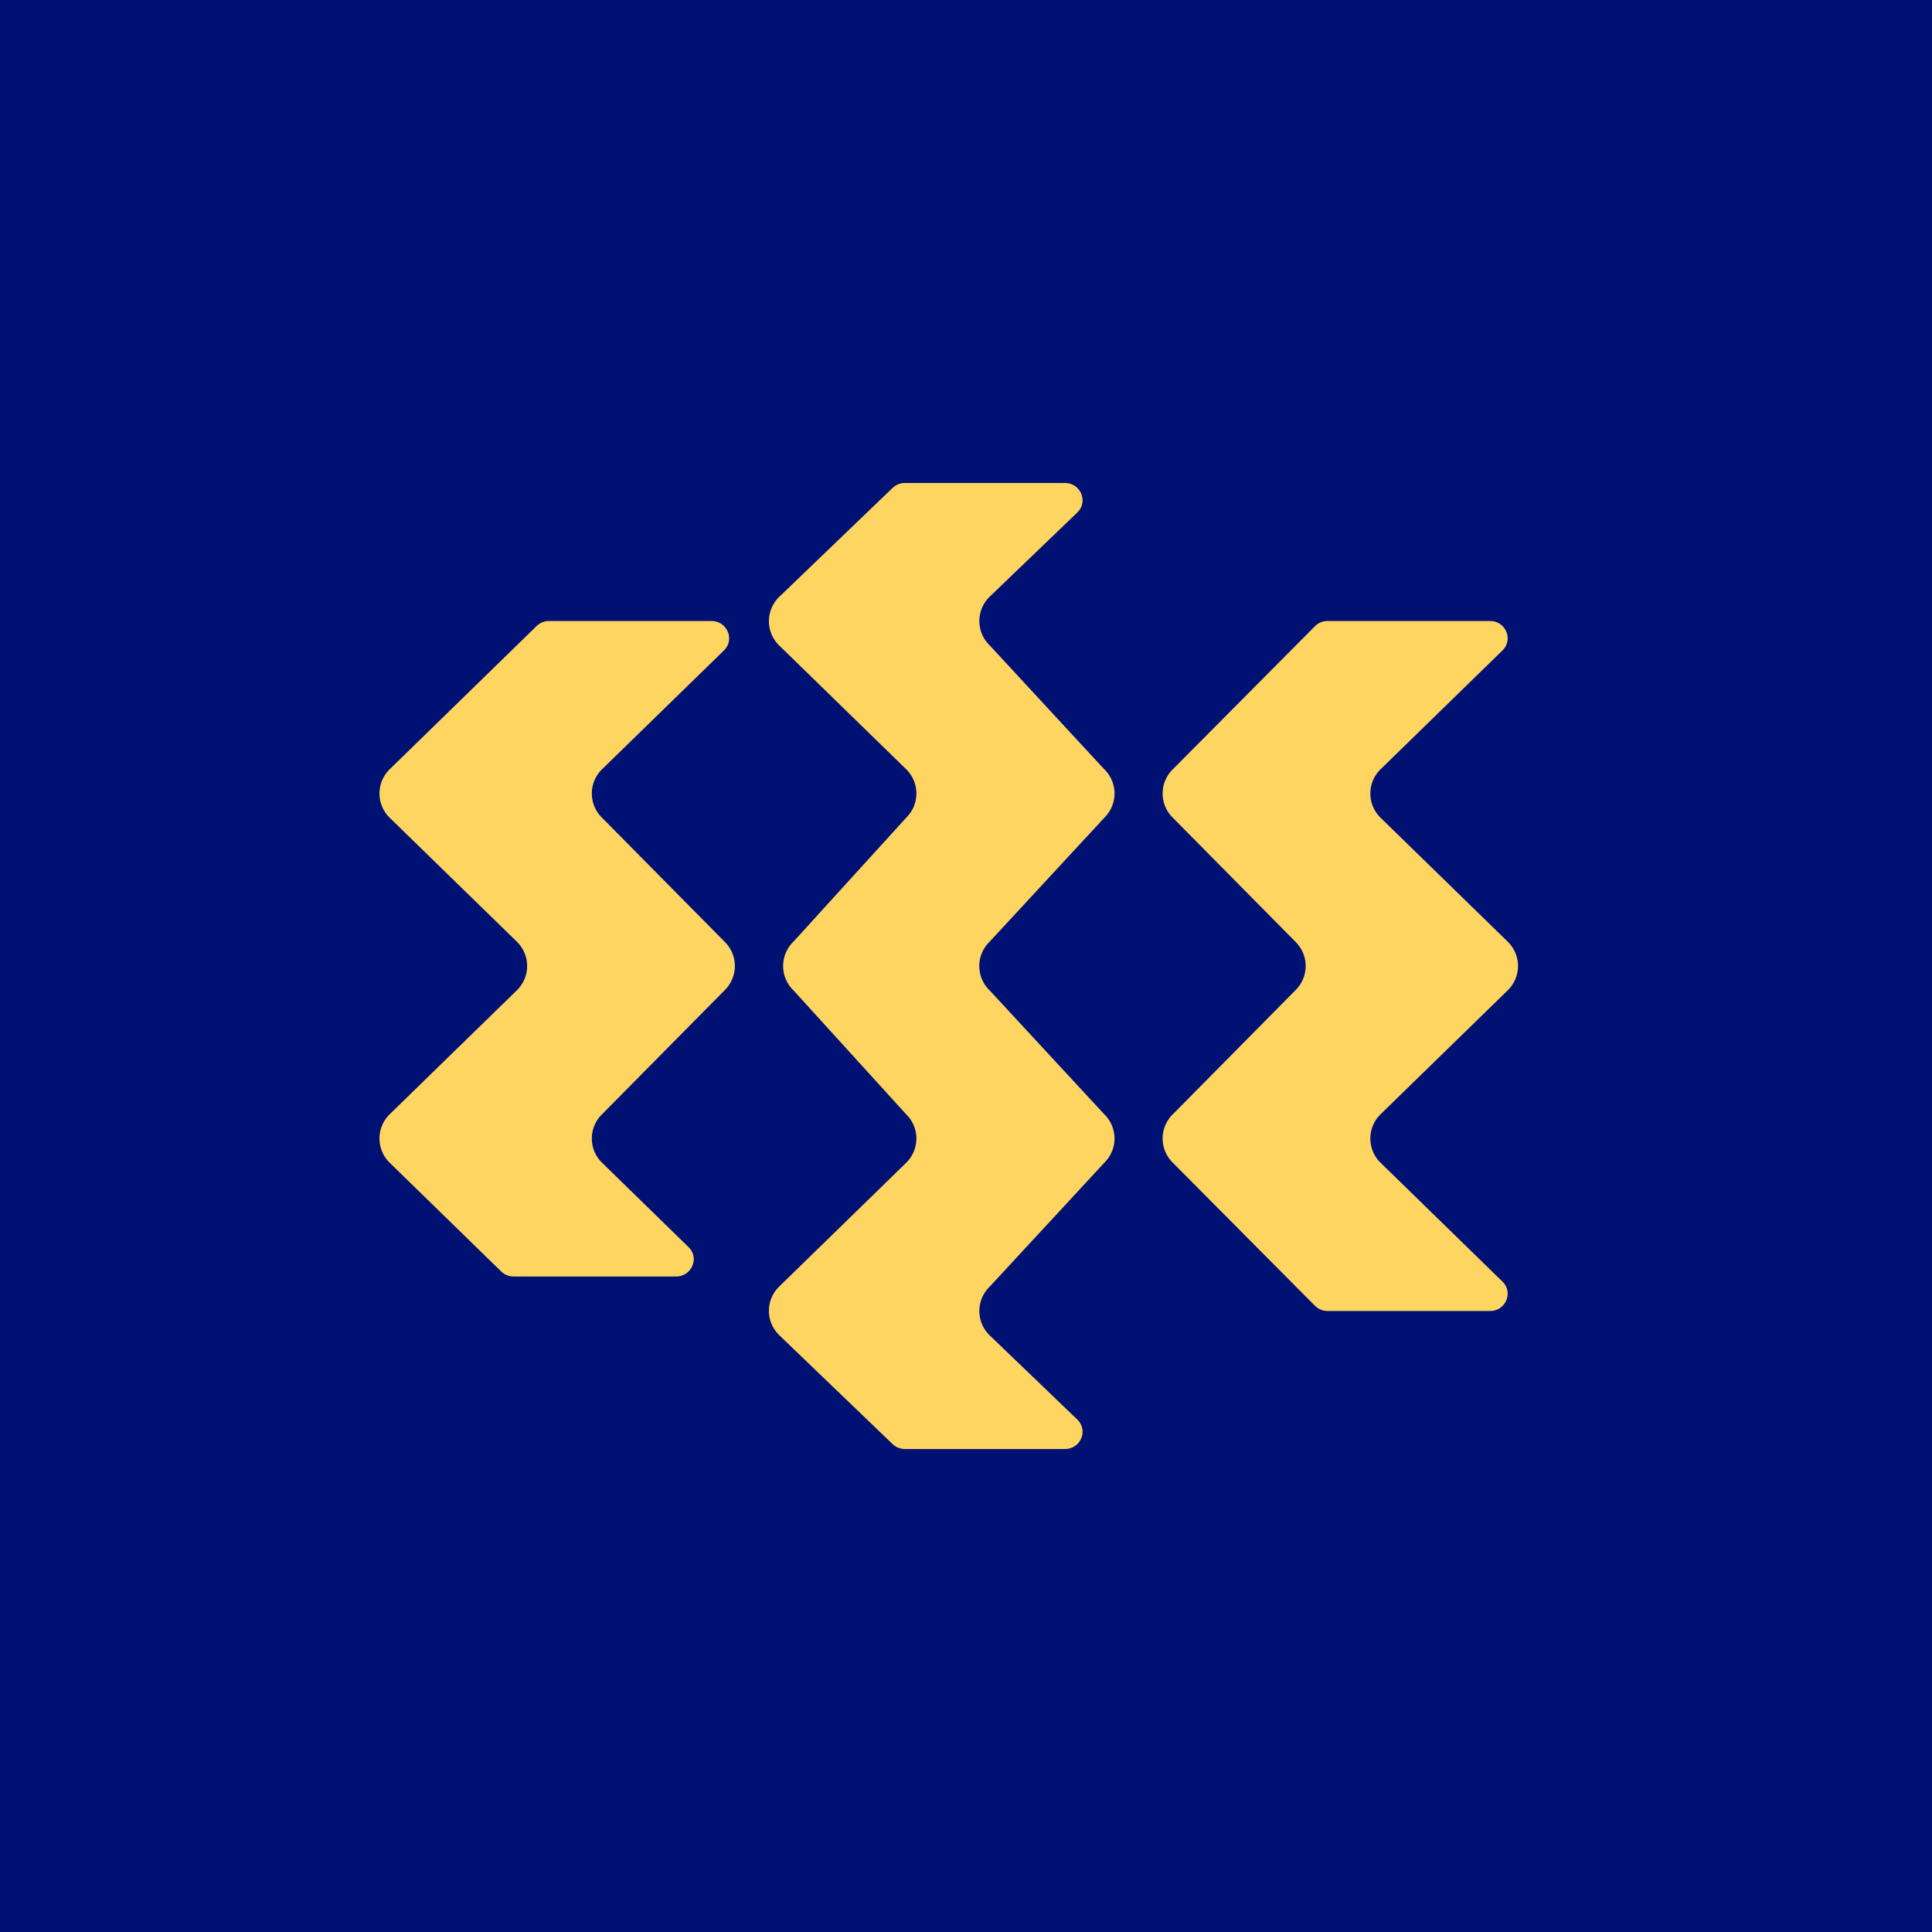 <!-- by Finnhub --><svg width="56" height="56" fill="none" xmlns="http://www.w3.org/2000/svg"><path fill="#001174" d="M0 0h56v56H0z"/><path d="M19.594 37h-4.703a.52.52 0 0 1-.363-.146L11.3 33.707a.982.982 0 0 1 0-1.414l3.679-3.586c.4-.39.4-1.024 0-1.414L11.3 23.707a.982.982 0 0 1 0-1.414l4.254-4.147a.52.52 0 0 1 .362-.146h4.704c.457 0 .686.539.363.854l-3.528 3.439a.982.982 0 0 0 0 1.414L21 27.293c.4.39.4 1.024 0 1.414l-3.545 3.586a.982.982 0 0 0 0 1.414l2.502 2.44c.323.314.094.853-.363.853ZM43.187 38h-4.704a.52.52 0 0 1-.363-.146L34 33.707a.982.982 0 0 1 0-1.414l3.545-3.586c.4-.39.4-1.024 0-1.414L34 23.707a.982.982 0 0 1 0-1.414l4.12-4.147a.52.52 0 0 1 .363-.146h4.704c.457 0 .685.539.362.854l-3.528 3.439a.982.982 0 0 0 0 1.414l3.679 3.586c.4.39.4 1.024 0 1.414l-3.679 3.586a.982.982 0 0 0 0 1.414l3.528 3.44c.323.314.095.853-.362.853ZM26.232 14h4.633c.459 0 .687.542.36.856l-2.532 2.433a.983.983 0 0 0-.001 1.423L32 22.29a.982.982 0 0 1 0 1.422l-3.31 3.578a.982.982 0 0 0 0 1.422L32 32.29a.982.982 0 0 1 0 1.422l-3.308 3.577a.983.983 0 0 0 0 1.423l2.533 2.433c.326.314.098.856-.36.856h-4.633a.52.52 0 0 1-.36-.144l-3.278-3.149a.982.982 0 0 1-.005-1.42l3.673-3.58c.4-.39.4-1.024 0-1.414L23 28.707a.982.982 0 0 1 0-1.414l3.262-3.586c.4-.39.4-1.024 0-1.414l-3.673-3.58a.982.982 0 0 1 .005-1.42l3.278-3.15a.52.52 0 0 1 .36-.143Z" fill="#FFD561"/></svg>